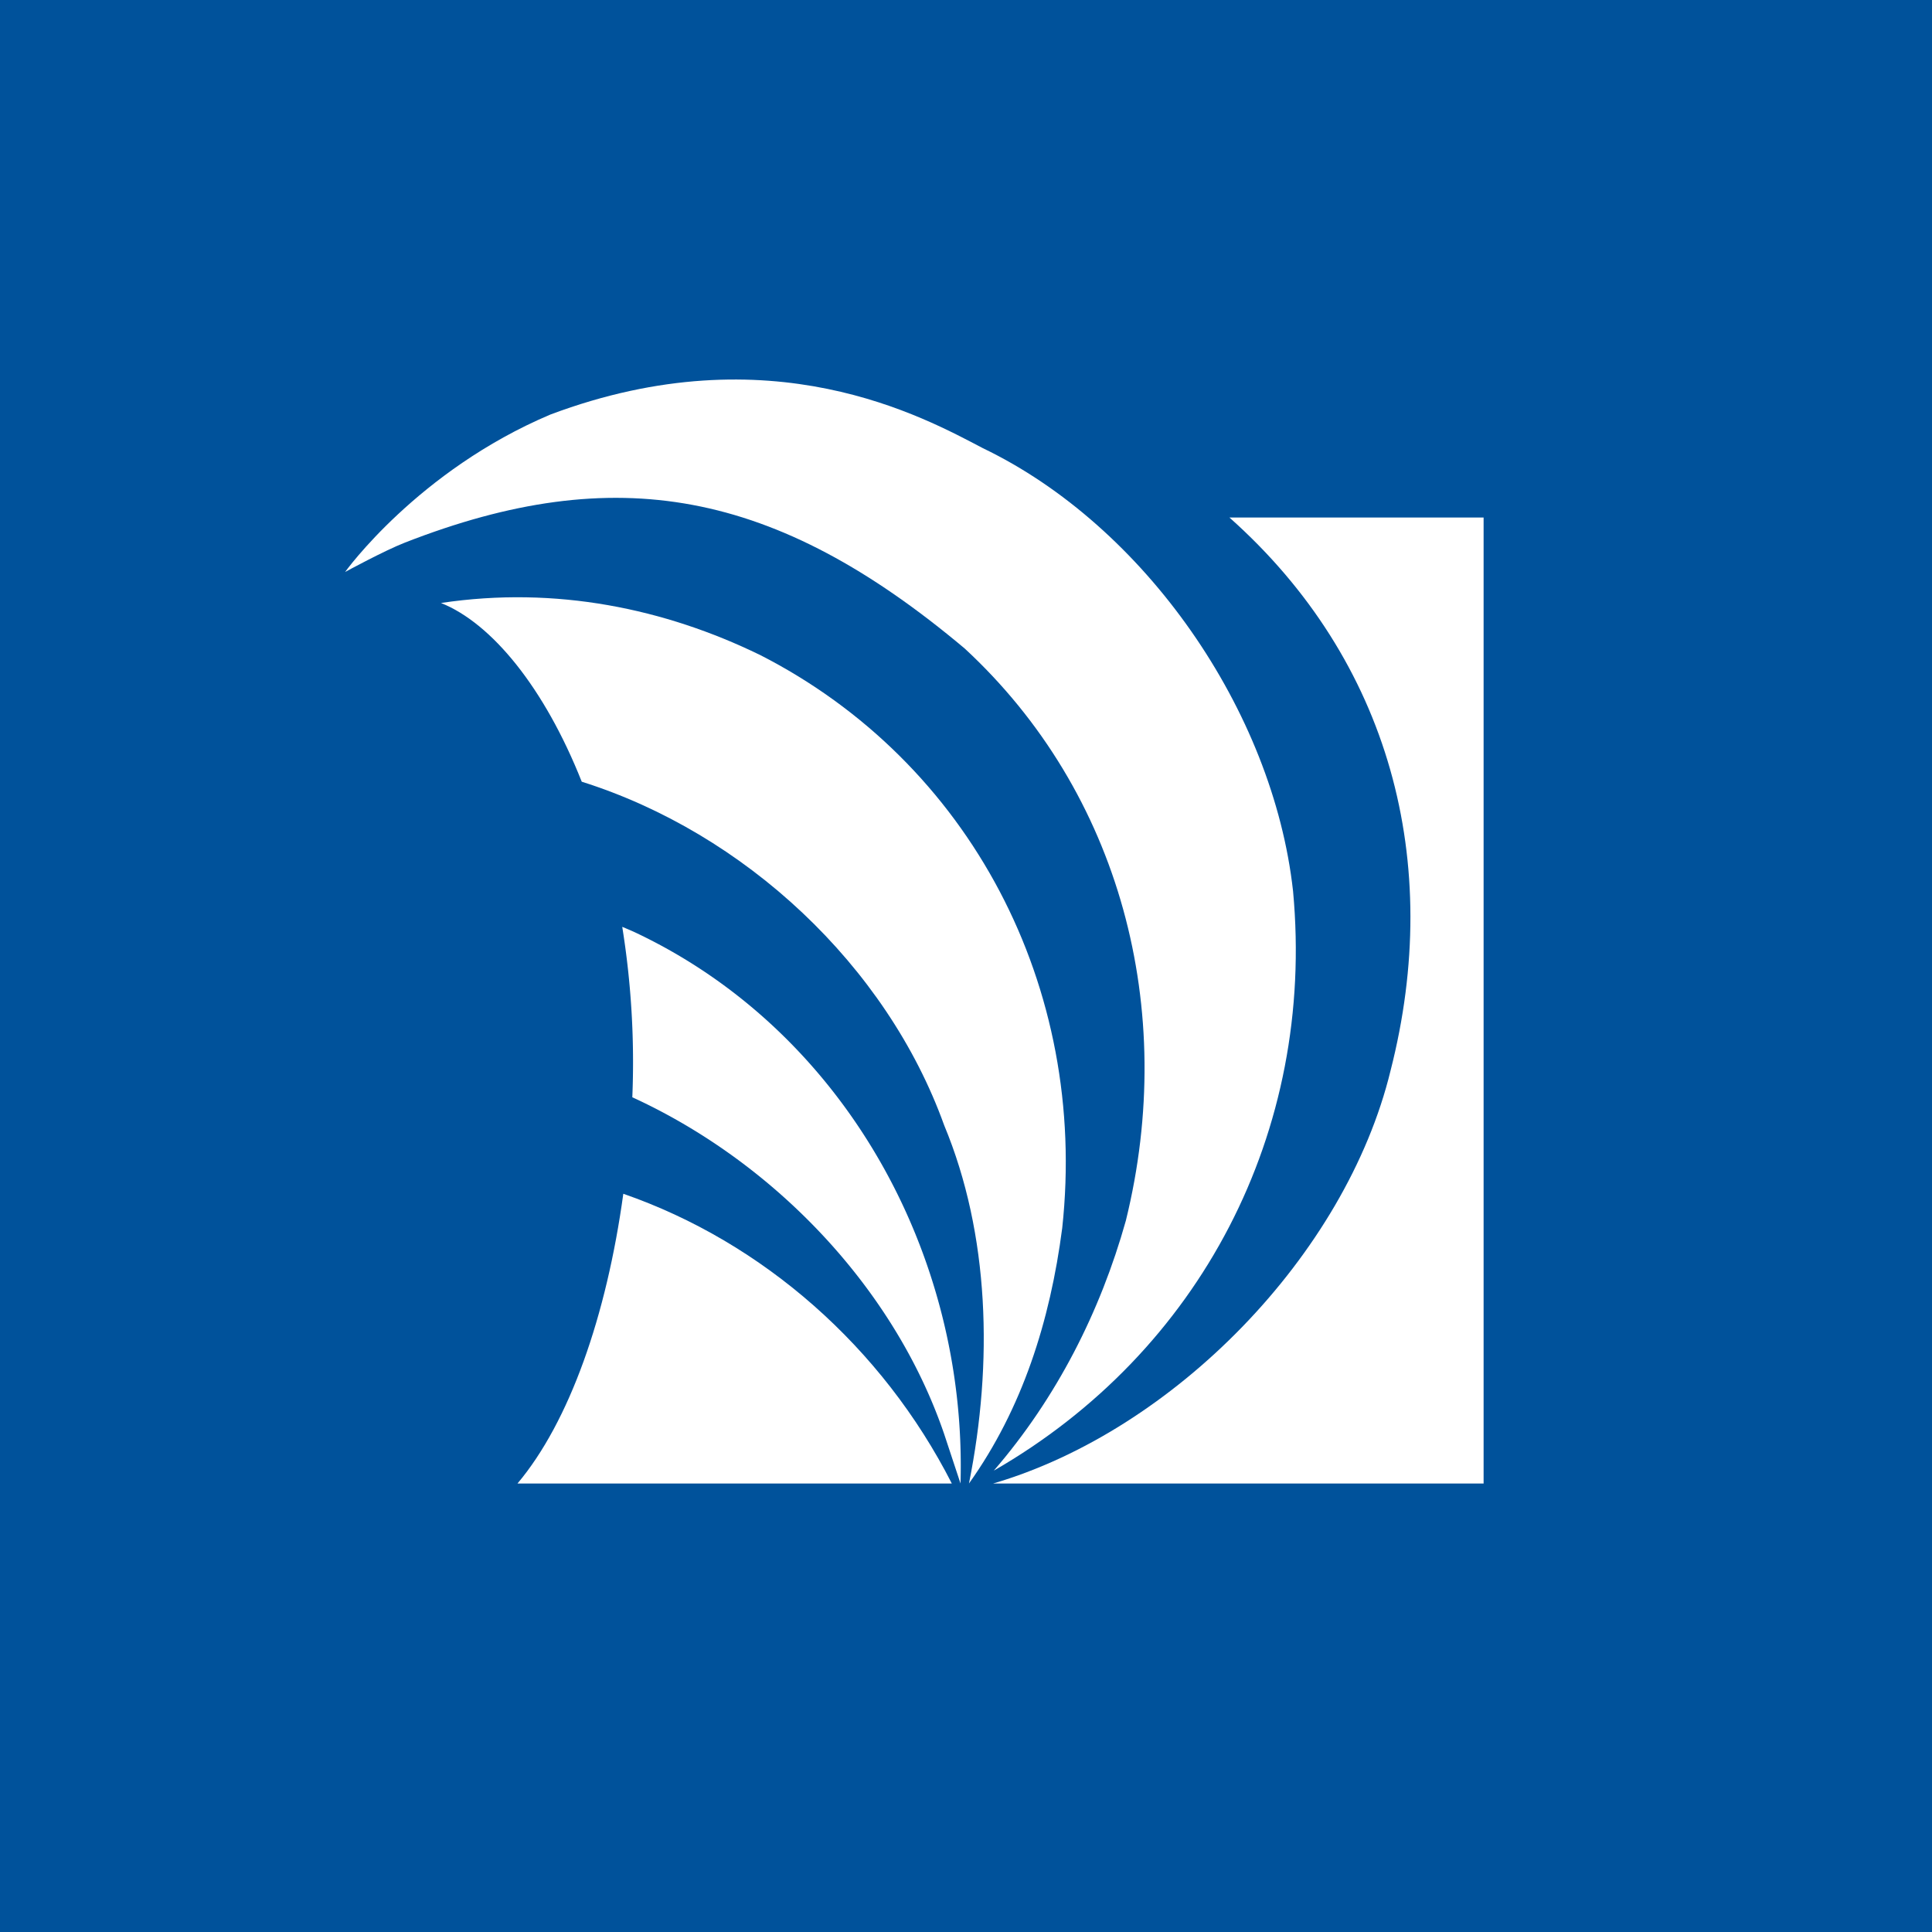 <!-- by TradingView --><svg width="56" height="56" xmlns="http://www.w3.org/2000/svg"><path fill="#00529B" d="M0 0h56v56H0z"/><path d="M15.955 12.015c-3.85 1.627-5.952 4.564-5.952 4.564s1.142-.622 1.738-.853c6.098-2.38 10.72-1.552 16.222 3.072 4.511 4.172 6.18 10.459 4.67 16.585-.737 2.628-2.001 5.13-3.827 7.244 5.986-3.445 9.322-9.819 8.674-16.797-.58-5.239-4.308-10.59-8.99-12.839-1.697-.887-6.144-3.373-12.535-.976z" fill="#fff"/><path d="M28.787 43c5.228-1.531 10.218-6.618 11.519-11.968 1.544-6.037-.018-11.894-4.671-16.032h7.368v28M15 43h12.589c-2.012-3.947-5.472-6.993-9.522-8.398C17.58 38.146 16.505 41.21 15 43z" fill="#fff"/><path d="M18.396 27.02c-.12-.055-.241-.105-.36-.155a24.718 24.718 0 01.292 4.94c4.123 1.891 7.593 5.533 9.038 9.758L27.841 43c.193-6.677-3.407-13.139-9.445-15.98z" fill="#fff"/><path d="M22.012 18.976c-2.729-1.327-5.892-2-9.23-1.498 1.468.585 2.997 2.45 4.08 5.18 4.718 1.487 8.836 5.322 10.504 9.955 1.316 3.16 1.422 6.89.72 10.387 1.545-2.166 2.352-4.705 2.703-7.405.755-6.979-2.668-13.512-8.777-16.62z" fill="#fff"/></svg>